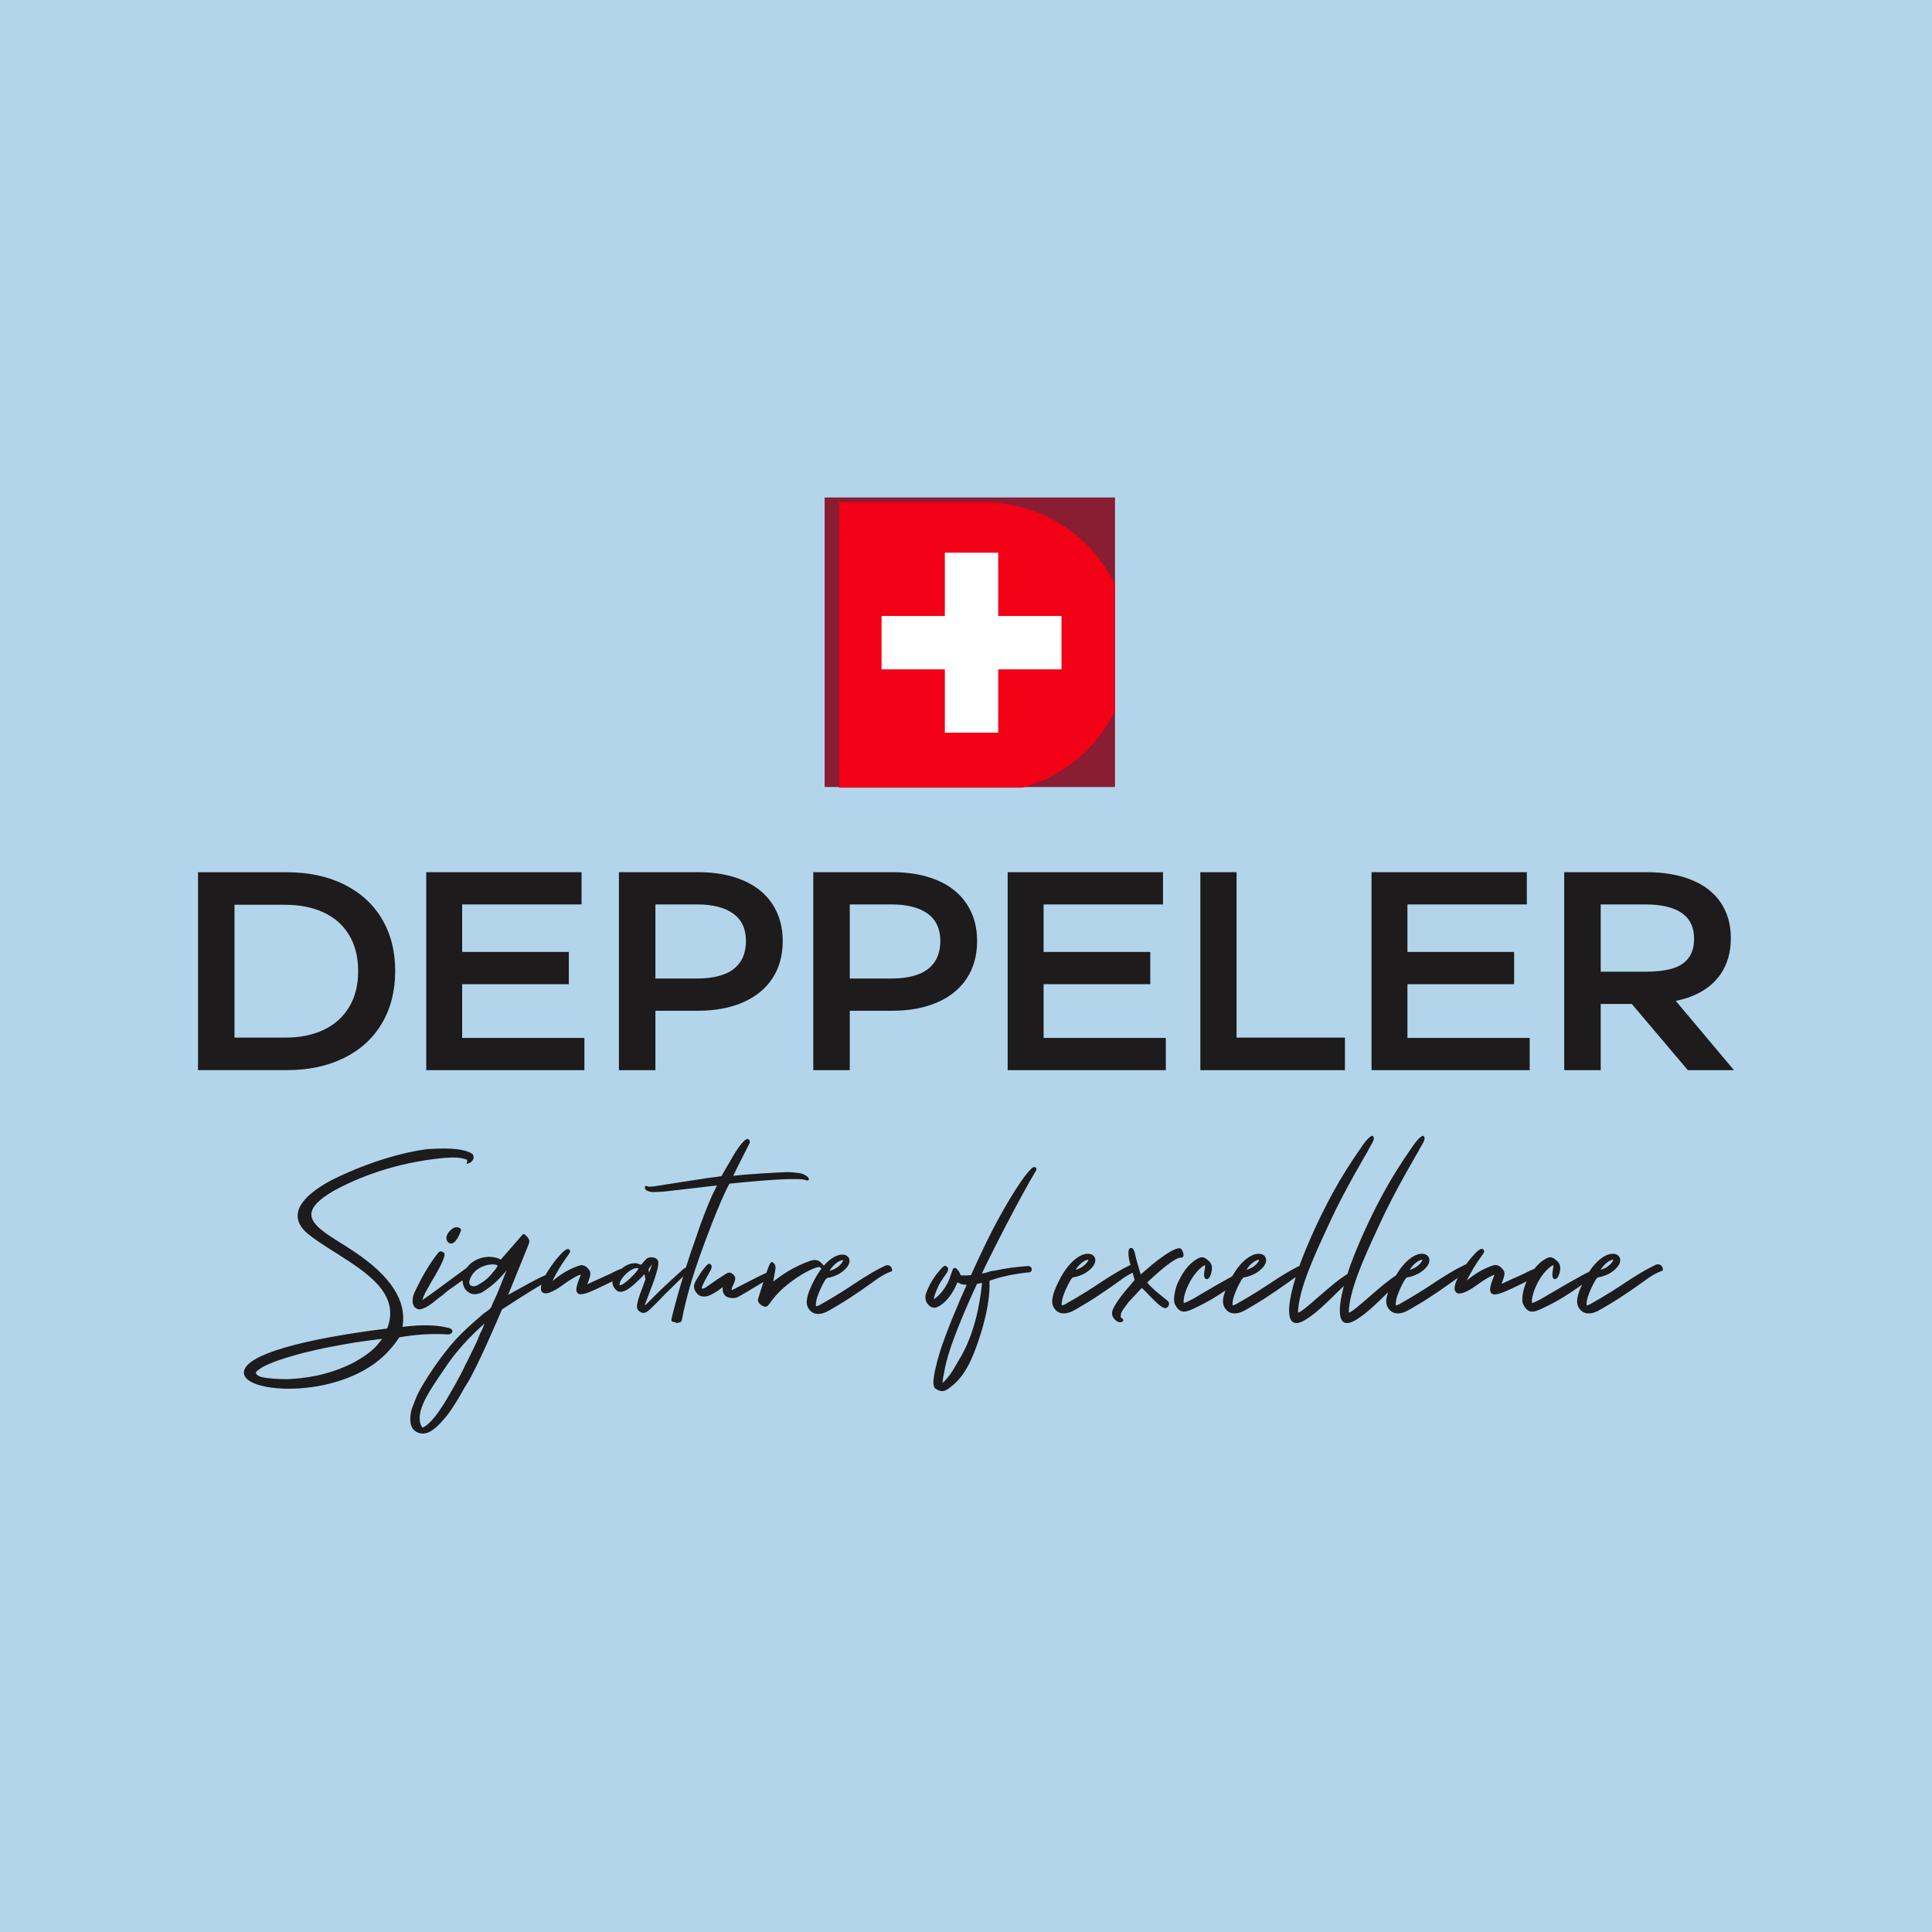 <svg width="400" height="400" viewBox="0 0 400 400" fill="none" xmlns="http://www.w3.org/2000/svg">
<rect width="400" height="400" fill="#B3D5EB"/>
<g clip-path="url(#clip0_73204_6)">
<rect x="170.731" y="103" width="60.119" height="59.944" fill="#891D32"/>
<g filter="url(#filter0_d_73204_6)">
<path d="M200.785 103H170.731V163.119H200.785C217.384 163.119 230.839 149.66 230.839 133.06C230.839 116.46 217.384 103 200.785 103Z" fill="#F20117"/>
</g>
<path d="M219.774 127.535H206.668V114.427H195.622V127.535H182.517V138.583H195.622V151.692H206.668V138.583H219.774V127.535Z" fill="white"/>
</g>
<path d="M316.706 214.891H291.397V203.763H313.482V197.088H291.397V187.25H316.117V180.573H283.96V221.568H316.706L316.706 214.891ZM120.992 214.891H95.685V203.763H117.769V197.088H95.685V187.25H120.405V180.573H88.246V221.568H120.992L120.992 214.891ZM71.226 219.041C74.62 217.363 77.235 214.974 79.069 211.871C80.905 208.77 81.821 205.151 81.821 201.016C81.821 196.918 80.905 193.33 79.069 190.246C77.235 187.165 74.62 184.785 71.226 183.107C67.832 181.431 63.888 180.59 59.399 180.59H41V221.558H59.399C63.888 221.558 67.832 220.719 71.226 219.041ZM48.551 214.827V187.321H58.991C62.035 187.321 64.698 187.849 66.982 188.901C69.266 189.956 71.031 191.516 72.279 193.583C73.528 195.653 74.152 198.147 74.152 201.074C74.152 203.962 73.528 206.439 72.279 208.507C71.031 210.574 69.274 212.144 67.011 213.218C64.746 214.291 62.094 214.827 59.05 214.827H48.551ZM175.937 209.269H184.666C188.259 209.269 191.384 208.693 194.039 207.541C196.695 206.39 198.737 204.73 200.16 202.563C201.586 200.396 202.301 197.811 202.301 194.803C202.301 191.915 201.596 189.388 200.191 187.221C198.784 185.054 196.753 183.405 194.099 182.272C191.442 181.141 188.336 180.573 184.784 180.573H168.382V221.566H175.938L175.937 209.269ZM175.937 187.25H184.55C187.791 187.25 190.29 187.884 192.049 189.154C193.806 190.422 194.683 192.307 194.683 194.803C194.683 196.562 194.283 198.025 193.483 199.197C192.681 200.367 191.521 201.227 189.998 201.774C188.474 202.321 186.638 202.592 184.492 202.592H175.937L175.937 187.25ZM278.452 214.832H256.016V180.574H248.519V221.566H278.453L278.452 214.832ZM135.696 209.269H144.422C148.016 209.269 151.141 208.693 153.795 207.541C156.452 206.39 158.491 204.73 159.917 202.563C161.342 200.396 162.055 197.811 162.055 194.803C162.055 191.915 161.353 189.388 159.946 187.221C158.541 185.054 156.51 183.405 153.853 182.272C151.199 181.141 148.092 180.573 144.541 180.573H128.139V221.566H135.696L135.696 209.269ZM135.696 187.25H144.306C147.547 187.25 150.046 187.884 151.804 189.154C153.561 190.422 154.439 192.307 154.439 194.803C154.439 196.562 154.04 198.025 153.24 199.197C152.438 200.367 151.277 201.227 149.754 201.774C148.231 202.321 146.395 202.592 144.248 202.592H135.696L135.696 187.25ZM241.371 214.891H216.065V203.763H238.149V197.088H216.065V187.25H240.785V180.573H208.627V221.568H241.371L241.371 214.891ZM346.954 207.229C348.105 206.98 349.207 206.681 350.212 206.282C352.868 205.228 354.889 203.676 356.275 201.625C357.661 199.577 358.355 197.109 358.355 194.217C358.355 191.408 357.661 188.968 356.275 186.898C354.889 184.829 352.879 183.259 350.243 182.184C347.604 181.11 344.471 180.574 340.841 180.574H323.852V221.566H331.408V207.865H337.851L349.451 221.566H359L346.954 207.229ZM340.546 201.188H331.408V187.249H340.605C343.925 187.249 346.444 187.837 348.162 189.007C349.88 190.178 350.74 191.955 350.74 194.335C350.74 196.013 350.348 197.362 349.567 198.377C348.786 199.392 347.654 200.115 346.171 200.542C344.687 200.975 342.811 201.188 340.546 201.188ZM213.439 242.06C211.288 244.082 206.992 251.507 204.389 256.841C203.098 259.482 201.911 262.057 201.04 263.984C200.959 263.994 200.883 264.003 200.798 264.013C200.265 264.083 199.733 264.094 199.061 264.05C198.873 264.05 198.85 264.007 198.827 263.86C198.692 263.385 198.39 263.05 198.104 262.737C197.963 262.565 197.785 262.484 197.607 262.519C197.482 262.542 197.313 262.629 197.207 262.942C197.155 263.162 197.07 263.383 196.981 263.617C196.937 263.733 196.892 263.847 196.852 263.965C196.54 264.912 196.32 265.461 195.752 266.393C194.668 268.162 193.524 268.865 193.481 268.896C193.438 268.927 193.392 268.964 193.342 268.987C193.35 268.805 193.388 268.626 193.456 268.452C193.613 267.754 193.895 267.133 194.196 266.478C194.264 266.325 194.335 266.172 194.399 266.029C194.581 265.679 194.807 265.308 195.072 264.925C195.309 264.552 195.568 264.181 195.816 263.824L196.075 263.452C196.214 263.228 196.262 263.004 196.307 262.758C196.307 262.395 196.042 262.223 195.905 262.136C195.785 262.078 195.547 262.016 195.333 262.227C195.203 262.314 195.114 262.395 195.006 262.503C194.88 262.65 194.747 262.801 194.614 262.952C194.366 263.234 194.113 263.522 193.872 263.831C193.336 264.574 192.658 265.571 192.165 266.698L192.028 267.021C191.914 267.288 191.806 267.541 191.715 267.802C191.439 268.732 191.62 269.532 192.242 270.172C192.534 270.499 192.909 270.704 193.301 270.748C193.371 270.756 193.439 270.768 193.508 270.76C194.693 270.611 196.803 268.91 198.1 265.768C198.12 265.72 198.143 265.67 198.17 265.621C198.193 265.577 198.214 265.531 198.23 265.496L198.386 265.571C198.844 265.853 199.366 265.989 199.971 265.989C200.027 265.993 200.085 265.989 200.143 265.989C199.795 266.777 199.594 267.241 199.594 267.241C198.993 268.577 198.493 269.743 198.069 270.802C197.549 271.995 197.064 273.205 196.581 274.406C196.419 274.817 196.268 275.227 196.117 275.635C195.968 276.039 195.819 276.441 195.657 276.847C195.273 277.86 194.832 279.063 194.49 280.3C194.161 281.325 193.879 282.401 193.605 283.677C193.4 284.474 193.317 285.303 193.237 286.129C193.237 286.403 193.237 286.716 193.365 286.995C193.415 287.182 193.473 287.348 193.686 287.501C194.065 287.783 194.577 288.013 195.095 288.013C195.348 288.013 195.601 287.957 195.839 287.826C196.179 287.646 196.536 287.439 196.846 287.14C199.793 284.963 201.413 281.205 202.831 276.816C205.179 269.559 204.839 266.143 204.874 265.165C205.233 265.026 205.608 264.9 205.989 264.78C206.045 264.771 206.105 264.761 206.188 264.742C206.23 264.728 206.265 264.707 206.302 264.686C209.213 263.821 212.454 263.473 213.103 263.415C213.862 263.348 213.762 262.08 212.851 262.124H212.848C212.848 262.124 210.04 262.288 207.456 262.774C206.746 262.909 206.161 263.023 205.666 263.127C205.643 263.125 205.622 263.122 205.598 263.122C205.455 263.122 205.307 263.122 205.226 263.168C204.854 263.257 204.661 263.328 204.491 263.388C204.244 263.477 204.022 263.555 203.281 263.676C203.299 263.638 203.314 263.611 203.318 263.601C204.905 260.179 211.168 247.853 214.552 242.276C214.624 242.208 214.583 241.849 214.508 241.798C214.005 241.292 213.439 242.06 213.439 242.06ZM203.328 265.614C202.99 268.813 202.101 275.788 198.52 281.597C197.754 282.84 197.01 284.435 195.653 285.837C195.522 285.995 195.323 286.16 195.137 286.305C195.116 286.202 195.124 286.117 195.167 286.034L195.193 285.935C195.193 285.891 195.19 285.847 195.186 285.804C195.18 285.694 195.176 285.628 195.219 285.541C195.252 285.45 195.252 285.365 195.252 285.296C195.252 285.253 195.252 285.218 195.267 285.17C195.336 284.87 195.406 284.538 195.476 284.203L195.547 283.786C196.297 279.044 200.336 269.983 202.276 265.807C202.379 265.79 202.493 265.772 202.584 265.755C202.88 265.706 203.119 265.658 203.328 265.614ZM240.865 268.602L240.857 268.593C239.787 267.738 238.18 266.447 237.518 265.513C240.958 262.263 243.505 260.371 244.432 260.371C244.481 260.371 244.525 260.377 244.566 260.388L244.637 260.406L244.703 260.377C244.871 260.309 244.981 260.17 245.022 259.978C245.115 259.534 244.803 258.842 244.556 258.581C244.079 258.076 242.411 259.07 242.225 259.184L242.181 259.211C240.341 260.311 238.685 261.668 237.622 262.613C237.301 262.896 236.476 263.601 236.17 263.864C235.871 262.872 235.202 260.615 235.044 259.826L235.034 259.772C234.932 259.259 234.775 258.643 234.435 258.438C234.315 258.366 234.18 258.351 234.05 258.391C233.194 258.652 233.878 261.21 233.907 261.32C233.956 261.506 234.008 261.699 234.062 261.891C233.926 261.95 233.795 262.014 233.66 262.092C233.364 262.235 233.02 262.401 232.727 262.563C231.567 263.18 230.419 263.889 229.31 264.576L229.302 264.58C228.9 264.831 228.43 265.144 227.885 265.506C226.403 266.492 224.163 267.986 220.53 270.031C220.327 270.145 220.085 270.23 219.824 270.273C219.795 270.08 219.797 269.857 219.834 269.65C219.867 269.262 219.942 268.893 220.06 268.516C220.509 267.205 221.03 266.066 221.647 265.036C221.711 264.912 221.813 264.779 221.933 264.661C222.09 264.473 222.178 264.456 222.277 264.454C223.044 264.336 224.034 263.971 224.741 263.549C226.531 262.397 226.784 261.386 226.778 260.887C226.772 260.437 226.552 260.04 226.194 259.822C225.717 259.538 225.071 259.497 224.37 259.71C223.473 259.981 221.15 261.115 218.968 265.749C218.499 266.745 218.066 267.727 217.903 268.798C217.723 269.795 217.957 270.613 218.626 271.299C219.061 271.721 219.596 271.926 220.253 271.926C220.317 271.926 220.383 271.924 220.452 271.92C220.976 271.881 221.481 271.736 222.043 271.464C222.659 271.154 223.266 270.789 223.852 270.437L223.981 270.36C224.169 270.248 224.356 270.136 224.544 270.025C227.392 268.357 230.856 265.859 232.16 264.92C232.419 264.731 232.595 264.605 232.657 264.562C233.2 264.205 233.822 263.824 234.501 263.501C234.676 264.139 234.82 264.667 234.895 264.93L234.914 265.001C234.611 265.359 233.498 266.675 232.989 267.275C231.631 268.866 230.657 270.466 230.428 271.046C230.069 271.909 230.212 272.61 230.875 273.252C231.296 273.672 231.667 273.761 231.901 273.761C232.16 273.761 232.359 273.658 232.458 273.565C232.531 273.492 232.564 273.397 232.551 273.295C232.533 273.142 232.41 272.991 232.22 272.879C232.019 272.759 232.017 272.653 232.04 272.342C232.094 271.684 232.326 271.371 233.31 270.051L233.668 269.571L236.362 266.675C236.47 266.747 236.621 266.863 236.731 266.948C236.905 267.116 237.162 267.385 237.463 267.7L237.477 267.715C238.586 268.875 240.103 270.466 240.929 270.764C241.271 270.89 241.593 270.814 241.814 270.559C242.054 270.281 242.106 269.853 241.937 269.54C241.87 269.413 241.661 269.238 240.865 268.602ZM225.078 260.846C225.153 260.827 225.224 260.812 225.288 260.806L225.275 260.846L225.354 260.87C225.01 261.649 224.02 262.559 222.681 262.903C223.732 261.308 224.778 260.924 225.078 260.846ZM342.955 261.803L342.922 261.813C342.704 261.896 342.53 261.979 342.337 262.093C342.022 262.244 341.693 262.403 341.405 262.563C340.248 263.178 339.107 263.883 338.002 264.566L337.979 264.581C337.596 264.817 337.15 265.113 336.556 265.511C335.074 266.497 332.836 267.988 329.205 270.031C329.004 270.145 328.762 270.23 328.501 270.273C328.472 270.081 328.474 269.857 328.509 269.65C328.544 269.262 328.619 268.894 328.735 268.517C329.187 267.205 329.707 266.068 330.324 265.034C330.389 264.912 330.488 264.782 330.61 264.661C330.768 264.473 330.855 264.456 330.954 264.454C331.721 264.336 332.709 263.972 333.416 263.549C335.207 262.397 335.461 261.386 335.455 260.887C335.449 260.437 335.229 260.042 334.869 259.822C334.394 259.538 333.748 259.497 333.047 259.71C332.332 259.928 330.714 260.696 328.981 263.338C328.459 263.563 328.142 263.729 327.821 263.899L324.302 265.871C324.261 265.9 323.708 266.221 323.192 266.518C322.083 267.158 320.771 267.918 320.456 268.115C319.497 268.718 318.156 269.492 317.194 269.783C317.186 269.743 317.184 269.702 317.182 269.65L317.178 269.619C317.178 269.596 317.176 269.571 317.171 269.549C317.091 268.821 317.482 267.17 318.529 265.262C319.778 262.99 321.304 262.054 321.37 262.014C321.416 261.985 321.476 261.946 321.517 261.929C321.575 261.985 321.666 262.109 321.563 262.602C321.337 263.692 321.345 264.367 321.583 264.662C321.673 264.771 321.797 264.834 321.936 264.836C322.112 264.815 322.261 264.74 322.381 264.612C322.816 264.146 323.065 262.965 323.03 262.53C323.03 262.025 322.874 261.6 322.572 261.264L322.537 261.231C322.315 261.017 322.066 260.777 321.761 260.568C321.297 260.299 320.866 260.183 320.274 260.483C319.158 261.045 318.317 261.861 317.652 262.716C317.161 262.886 316.519 263.18 315.671 263.622C315.564 263.678 315.483 263.719 315.441 263.74C314.714 264.083 314.082 264.363 313.471 264.632C312.689 264.98 311.883 265.337 310.863 265.832C310.895 265.751 310.926 265.67 310.956 265.587L310.982 265.521C311.326 264.624 311.682 263.696 311.355 263.122C310.903 262.325 310.045 261.666 309.154 261.981C307.254 262.596 305.374 263.673 303.722 265.096C303.71 265.103 303.7 265.111 303.687 265.117C303.951 264.535 304.481 263.555 305.069 262.563C305.571 261.718 306.019 261.088 306.45 260.479L306.46 260.464C306.692 260.139 306.931 259.801 307.185 259.416C307.287 259.213 307.307 259.031 307.245 258.88C307.191 258.741 307.078 258.641 306.91 258.579C306.524 258.44 305.807 259 304.702 260.29C304.331 260.725 303.925 261.241 303.527 261.792C303.497 261.799 303.471 261.794 303.44 261.803L303.407 261.813C303.192 261.896 303.016 261.979 302.825 262.093C302.51 262.244 302.179 262.403 301.89 262.563C300.736 263.178 299.592 263.883 298.49 264.566L298.467 264.581C298.083 264.817 297.638 265.113 297.043 265.511C295.561 266.497 293.322 267.988 289.693 270.031C289.49 270.145 289.248 270.23 288.989 270.273C288.959 270.081 288.962 269.857 288.997 269.65C289.032 269.262 289.107 268.894 289.223 268.517C289.674 267.205 290.192 266.068 290.812 265.034C290.876 264.912 290.976 264.782 291.096 264.661C291.256 264.473 291.34 264.456 291.442 264.454C292.209 264.336 293.198 263.972 293.904 263.549C295.694 262.397 295.949 261.386 295.941 260.887C295.935 260.437 295.717 260.042 295.355 259.822C294.882 259.538 294.234 259.497 293.535 259.71C292.758 259.946 290.914 260.829 289.02 264.063C287.422 265.072 285.337 266.884 283.408 268.566C281.464 270.257 279.781 271.723 279.237 271.769C279.342 267.098 282.548 260.15 284.89 255.074C285.186 254.438 285.468 253.825 285.733 253.243C288.69 246.74 293.682 238.334 293.732 238.249L293.734 238.245C293.846 237.952 294.047 237.613 294.265 237.254C294.76 236.424 295.274 235.568 294.694 235.195C294.685 235.181 294.665 235.162 294.625 235.16C294.621 235.158 294.615 235.158 294.608 235.158C294.387 235.158 293.705 235.568 292.6 237.149C290.157 240.646 288.164 243.807 286.676 246.547C284.332 250.813 282.295 255.105 280.447 259.671C279.891 261.044 279.386 262.449 278.95 263.804C277.311 264.732 275.017 266.727 272.906 268.566C270.962 270.257 269.279 271.723 268.736 271.769C268.79 269.302 269.714 266.199 270.916 263.07L270.933 263.066L270.941 263.01C272.008 260.239 273.291 257.45 274.389 255.074C274.683 254.438 274.967 253.825 275.23 253.243C278.19 246.74 283.182 238.334 283.232 238.249L283.234 238.245C283.343 237.952 283.546 237.613 283.762 237.254C284.257 236.424 284.771 235.568 284.193 235.195C284.183 235.181 284.162 235.162 284.124 235.16C284.118 235.158 284.114 235.158 284.108 235.158C283.884 235.158 283.205 235.568 282.1 237.149C279.655 240.646 277.663 243.807 276.173 246.547C273.832 250.813 271.795 255.105 269.946 259.671C269.621 260.473 269.316 261.283 269.028 262.089C269.026 262.091 269.024 262.093 269.022 262.093C268.709 262.244 268.378 262.403 268.09 262.563C266.933 263.178 265.791 263.883 264.689 264.566L264.664 264.581C264.283 264.817 263.837 265.113 263.24 265.511C261.759 266.497 259.521 267.988 255.892 270.031C255.689 270.145 255.447 270.23 255.186 270.273C255.156 270.081 255.161 269.857 255.196 269.65C255.231 269.262 255.306 268.894 255.422 268.517C255.871 267.205 256.392 266.068 257.011 265.034C257.073 264.912 257.173 264.782 257.295 264.661C257.33 264.62 257.359 264.589 257.388 264.564L257.496 264.485C257.548 264.46 257.591 264.454 257.639 264.454C258.406 264.336 259.394 263.972 260.103 263.549C261.893 262.397 262.148 261.386 262.14 260.887C262.133 260.437 261.916 260.042 261.553 259.822C261.079 259.538 260.432 259.497 259.731 259.71C258.942 259.951 257.046 260.86 255.115 264.237L252.201 265.871C252.158 265.9 251.606 266.221 251.09 266.518C249.982 267.158 248.67 267.918 248.355 268.115C247.393 268.718 246.055 269.492 245.093 269.783C245.085 269.743 245.083 269.702 245.081 269.65L245.076 269.619C245.074 269.596 245.072 269.571 245.07 269.549C244.989 268.821 245.381 267.17 246.429 265.262C247.677 262.99 249.202 262.054 249.268 262.014C249.312 261.985 249.374 261.946 249.418 261.929C249.474 261.985 249.565 262.109 249.461 262.602C249.235 263.692 249.244 264.367 249.482 264.662C249.571 264.771 249.695 264.834 249.834 264.836C250.01 264.815 250.162 264.74 250.28 264.612C250.715 264.146 250.964 262.965 250.928 262.53C250.928 262.025 250.775 261.6 250.47 261.264L250.435 261.231C250.215 261.017 249.965 260.777 249.658 260.568C249.196 260.299 248.765 260.183 248.172 260.483C245.711 261.728 244.531 264.183 243.825 265.65C243.429 266.47 242.743 269.033 243.265 270.054C243.794 271.094 244.37 271.558 245.132 271.558C245.748 271.558 246.448 271.253 247.236 270.887C250.288 269.466 252.358 268.107 253.712 267.177C253.511 267.703 253.349 268.237 253.264 268.799C253.083 269.795 253.32 270.613 253.987 271.299C254.425 271.722 254.957 271.927 255.614 271.927C255.68 271.927 255.747 271.925 255.813 271.92C256.337 271.881 256.843 271.736 257.404 271.465C258.016 271.156 258.619 270.796 259.201 270.446L259.278 270.4C259.487 270.274 259.696 270.149 259.906 270.025C262.763 268.351 266.22 265.859 267.521 264.92C267.78 264.732 267.956 264.605 268.02 264.562C268.095 264.514 268.18 264.46 268.259 264.411C267.861 265.697 267.534 266.93 267.304 268.028C266.865 270.128 266.556 272.807 267.58 273.65C267.799 273.83 268.069 273.922 268.387 273.922C268.958 273.922 269.687 273.634 270.567 273.06C272.679 271.684 274.474 269.915 276.21 268.204C276.867 267.558 277.539 266.901 278.229 266.259C278.065 266.876 277.922 267.471 277.804 268.028C277.365 270.129 277.056 272.807 278.082 273.65C278.301 273.831 278.571 273.922 278.89 273.922C279.459 273.922 280.189 273.634 281.068 273.06C283.179 271.685 284.976 269.915 286.712 268.204C286.934 267.985 287.16 267.765 287.388 267.541C287.249 267.952 287.131 268.366 287.065 268.799C286.884 269.795 287.121 270.613 287.79 271.299C288.225 271.722 288.758 271.927 289.417 271.927C289.481 271.927 289.547 271.925 289.614 271.921C290.14 271.881 290.643 271.736 291.205 271.465C291.816 271.156 292.42 270.796 293.002 270.446L293.08 270.4C293.288 270.274 293.497 270.149 293.708 270.025C296.564 268.351 300.021 265.859 301.322 264.921C301.577 264.736 301.749 264.612 301.815 264.566C301.251 265.718 300.972 266.758 301.301 267.355C301.428 267.585 301.629 267.73 301.898 267.784C301.977 267.8 302.062 267.808 302.151 267.808C303.475 267.808 305.729 266.085 305.754 266.068C307.23 264.972 308.962 263.974 309.424 263.945C309.356 264.129 309.29 264.293 309.217 264.465C309.08 264.792 308.925 265.165 308.741 265.757C308.411 266.818 308.434 267.462 308.813 267.788C308.977 267.929 309.197 267.997 309.486 267.997C310.485 267.997 312.193 267.172 314.557 266.031L315.478 265.588C315.602 265.528 315.83 265.416 316.109 265.271C316.047 265.399 315.981 265.532 315.925 265.65C315.529 266.47 314.845 269.033 315.366 270.054C315.896 271.094 316.47 271.558 317.233 271.558C317.846 271.558 318.548 271.253 319.336 270.887C322.78 269.281 324.981 267.755 326.301 266.837C326.649 266.594 326.927 266.404 327.15 266.263L327.538 265.981C327.111 266.899 326.728 267.81 326.578 268.799C326.398 269.795 326.635 270.613 327.302 271.299C327.739 271.722 328.269 271.927 328.93 271.927C328.993 271.927 329.059 271.925 329.127 271.92C329.652 271.881 330.157 271.736 330.719 271.465C331.33 271.156 331.933 270.796 332.515 270.446L332.592 270.4C332.799 270.274 333.009 270.149 333.22 270.025C336.078 268.351 339.534 265.859 340.836 264.92C341.095 264.732 341.271 264.605 341.333 264.562C342.108 264.052 343.038 263.485 344.079 263.124L344.247 263.066L344.27 262.89C344.3 262.646 344.207 262.267 343.926 262.012C343.749 261.852 343.436 261.685 342.955 261.803ZM333.756 260.846C333.833 260.825 333.901 260.812 333.965 260.806L333.963 260.848L334.032 260.87C333.69 261.649 332.695 262.561 331.359 262.903C332.409 261.308 333.456 260.924 333.756 260.846ZM294.244 260.846C294.319 260.825 294.39 260.812 294.454 260.806L294.452 260.848L294.52 260.87C294.176 261.649 293.184 262.561 291.847 262.903C292.898 261.308 293.944 260.924 294.244 260.846ZM260.442 260.846C260.518 260.825 260.589 260.812 260.653 260.806L260.651 260.848L260.717 260.87C260.376 261.649 259.381 262.561 258.044 262.903C259.095 261.308 260.143 260.924 260.442 260.846ZM174.464 260.964L174.555 260.995C174.555 260.993 174.557 260.993 174.557 260.991L174.465 260.959C174.463 260.959 174.464 260.962 174.464 260.964ZM151.026 245.068C154.234 244.739 158.64 244.323 161.595 244.188C162.631 244.13 163.665 244.111 164.682 244.122C165.406 244.124 166.154 244.128 166.854 244.331C167.14 244.509 167.339 244.37 167.412 244.298L167.445 244.267L167.459 244.221C167.505 244.066 167.464 243.933 167.331 243.823C167.308 243.765 167.271 243.722 167.242 243.689L167.18 243.62C166.68 243.214 166.083 242.955 165.454 242.87C164.523 242.744 163.702 242.661 162.728 242.68C160.706 242.767 155.608 243.015 151.801 243.438C152.39 242.197 153.714 239.599 154.537 237.986C154.959 237.155 155.165 236.753 155.206 236.643L155.221 236.575C155.239 236.475 155.26 236.374 155.229 236.241C155.152 235.922 154.922 235.85 154.713 235.808L154.653 235.796L154.597 235.823C153.416 236.417 151.764 239.347 151.143 240.449L151.076 240.565C150.606 241.352 150.054 242.286 149.509 243.274L149.396 243.506C148.612 243.633 147.528 243.78 146.735 243.865C145.201 244.082 136.645 245.425 136.56 245.439C136.398 245.464 136.237 245.491 136.075 245.518C135.629 245.595 135.167 245.675 134.711 245.679C134.37 245.708 134.127 245.669 133.926 245.555L133.852 245.534C133.793 245.526 133.744 245.549 133.706 245.57L133.526 245.563L133.514 245.955L133.524 245.984C133.681 246.444 133.998 246.572 134.272 246.632C134.674 246.765 135.064 246.823 135.433 246.8C135.69 246.786 135.953 246.777 136.216 246.767C136.719 246.75 137.242 246.732 137.745 246.674L148.345 245.447C148.376 245.445 148.409 245.443 148.444 245.443L147.798 246.759C147.133 248.016 145.471 252.052 144.062 256.325C143.313 258.393 142.619 260.487 141.999 262.461C141.838 262.501 141.691 262.588 141.6 262.644L141.56 262.671C141.37 262.845 136.871 266.909 135.814 268.017C135.447 268.403 135.064 268.782 134.684 269.157C134.386 269.449 134.092 269.741 133.833 270.01L133.518 270.246C133.53 270.06 133.576 269.898 133.667 269.745C133.785 269.389 134.013 268.8 134.276 268.121C135.482 265.001 136.543 262.115 136.259 261.117C136.104 260.562 135.462 260.305 134.892 260.295C134.612 260.297 134.336 260.348 134.03 260.469L133.937 260.545C133.903 260.576 133.157 261.301 132.882 261.718C132.794 261.821 132.696 261.856 132.59 261.821C132.523 261.798 132.443 261.767 132.358 261.734C132.117 261.641 131.846 261.535 131.649 261.535C130.801 261.506 130.056 261.724 129.216 262.26C129.034 262.381 128.855 262.524 128.677 262.675C128.17 262.824 127.463 263.137 126.475 263.653C126.367 263.711 126.286 263.752 126.242 263.771C125.519 264.112 124.898 264.39 124.272 264.668C123.468 265.022 122.641 265.391 121.586 265.904C121.634 265.776 121.683 265.645 121.735 265.509C122.075 264.62 122.427 263.698 122.11 263.141C121.665 262.358 120.821 261.705 119.951 262.016C118.059 262.627 116.175 263.708 114.526 265.125C114.476 265.157 114.431 265.188 114.387 265.221C114.619 264.682 115.177 263.638 115.825 262.544C116.327 261.699 116.774 261.069 117.205 260.458C117.444 260.123 117.682 259.787 117.939 259.4C118.036 259.207 118.055 259.035 117.999 258.892C117.947 258.764 117.841 258.67 117.684 258.612C117.321 258.48 116.592 259.056 115.516 260.313C114.675 261.297 113.659 262.687 112.935 264.005C112.814 264.048 112.696 264.098 112.582 264.154C112.502 264.193 112.417 264.233 112.33 264.27C111.509 264.601 108.463 266.281 106.446 267.392C105.993 267.644 105.551 267.889 105.211 268.073L109.35 257.875C109.391 257.769 109.424 257.664 109.458 257.558C109.484 257.471 109.513 257.382 109.555 257.278C109.675 256.928 109.538 256.644 109.412 256.439C109.232 256.135 108.975 255.886 108.726 255.646C108.527 255.457 108.347 255.455 108.16 255.646L103.674 260.802C103.601 260.761 103.523 260.713 103.471 260.68C103.007 260.396 100.587 259.586 98.058 261.146C97.517 261.479 97.041 261.935 96.606 262.503C95.51 263.298 94.405 264.11 93.328 264.912C91.398 266.346 89.409 267.825 87.461 269.151C87.697 268.204 88.201 267.344 88.692 266.507L88.818 266.292L88.837 266.242C88.864 266.153 89.135 265.693 89.425 265.209C90.275 263.783 91.692 261.399 92.018 260.005C92.163 259.387 91.784 259.255 91.533 259.168C91.466 259.147 91.4 259.122 91.334 259.089L91.282 259.064L91.226 259.072C90.996 259.112 90.801 259.267 90.708 259.389C88.557 262.085 86.993 265.13 85.869 267.477C85.455 268.322 85.215 269.59 85.664 270.379C85.909 270.808 86.333 271.057 86.895 271.1L86.918 271.102L86.941 271.098C88.213 270.86 89.274 269.998 90.302 269.161C90.741 268.805 91.195 268.436 91.669 268.115C92.455 267.375 93.435 266.696 94.473 265.977C94.904 265.677 95.339 265.376 95.762 265.068C95.805 265.859 96.036 266.723 96.616 267.253C97.256 267.839 98.002 268.063 98.769 267.897C99.167 267.821 99.552 267.734 99.902 267.514C102.167 266.091 103.8 264.384 104.876 263.017C104.509 263.918 104.128 264.875 103.788 265.735C103.382 266.752 103.046 267.597 102.886 267.96C102.739 268.31 102.578 268.654 102.416 268.995C102.188 269.478 101.952 269.977 101.761 270.483C101.668 270.721 101.51 270.92 101.233 271.152C101.038 271.32 100.827 271.469 100.613 271.618C100.385 271.778 100.157 271.939 99.95 272.119C98.748 273.153 97.666 274.087 96.614 275.063C95.026 276.519 93.546 278.15 92.094 280.047C91.167 281.236 90.378 282.318 89.677 283.351C89.025 284.315 88.428 285.241 87.903 286.109C87.189 287.296 86.449 288.522 85.958 289.865C85.881 290.068 85.8 290.271 85.719 290.476C85.458 291.128 85.189 291.801 85.064 292.502C84.982 292.935 84.938 293.38 84.938 293.827C84.938 294.408 85.04 294.938 85.239 295.4C85.572 296.206 86.569 296.806 87.518 296.806C87.582 296.806 87.647 296.804 87.711 296.798C88.206 296.759 88.689 296.605 89.149 296.336C89.468 296.146 89.8 295.909 90.108 295.653C90.894 294.979 91.586 294.209 92.1 293.612C93.004 292.568 93.725 291.416 94.421 290.302L94.693 289.867C95.014 289.359 95.304 288.835 95.588 288.33C95.909 287.752 96.243 287.155 96.616 286.585C98.694 283.401 103.456 272.223 103.931 271.102C104.592 270.674 109.864 267.251 112.093 265.965C111.946 266.524 111.936 267.003 112.12 267.336C112.243 267.556 112.435 267.695 112.692 267.751C113.923 268.005 116.416 266.12 116.52 266.039C117.982 264.954 119.854 263.86 120.264 263.91C120.19 264.115 120.115 264.293 120.036 264.48C119.899 264.807 119.746 265.18 119.564 265.768C119.238 266.812 119.257 267.448 119.624 267.761C119.783 267.9 120.001 267.962 120.275 267.962C121.265 267.962 122.985 267.131 125.329 265.998L126.251 265.554C126.327 265.517 126.541 265.414 126.823 265.267C126.779 265.542 126.804 265.834 126.918 266.137C127.156 266.76 127.681 267.27 128.029 267.382C128.277 267.462 128.497 267.477 128.808 267.425C129.16 267.34 129.496 267.214 129.774 267.058C130.822 266.491 132.739 264.568 133.446 263.798L133.635 264.875C133.564 265.055 133.313 265.704 133.212 266.068L132.998 266.623C132.625 267.591 132.24 268.589 132.001 269.604C131.914 269.944 131.875 270.232 131.875 270.539C131.875 270.928 132.012 271.218 132.325 271.467L132.501 271.564C132.704 271.736 132.938 271.825 133.191 271.825C133.367 271.825 133.554 271.784 133.747 271.699C133.943 271.587 134.165 271.458 134.335 271.293C135.033 270.7 137.153 268.538 137.553 268.074L141.447 264.258C140.05 268.867 139.139 272.503 139.026 273.079C138.977 273.277 139.001 273.435 139.097 273.545C139.192 273.657 139.339 273.702 139.507 273.686C139.698 273.698 139.769 273.744 139.928 273.849C140.038 273.901 140.117 273.928 140.187 273.928C140.282 273.928 140.363 273.88 140.494 273.781C140.535 273.808 140.585 273.824 140.639 273.829C140.728 273.837 140.811 273.806 140.854 273.764C141.053 273.615 141.167 273.42 141.204 273.17C141.213 273.118 142.106 267.794 144.843 260.156C148.557 249.784 150.649 245.673 151.026 245.068ZM134.361 262.625L135.018 261.745C134.858 262.273 134.574 262.998 134.38 263.445C134.371 263.379 134.357 263.313 134.338 263.24C134.255 262.954 134.26 262.793 134.361 262.625ZM102.293 263.143C102.171 263.28 102.053 263.421 101.93 263.572C101.371 264.249 100.673 265.094 98.814 266.105C98.316 266.377 97.736 266.375 97.404 266.101C97.141 265.884 97.075 265.519 97.218 265.076C97.72 263.528 98.741 262.876 99.11 262.64C99.956 262.095 101.091 261.782 101.984 261.782C102.409 261.782 102.778 261.852 103.035 262.004C103.006 262.184 102.699 262.687 102.293 263.143ZM99.705 275.512L99.703 275.514C99.46 275.927 99.284 276.376 99.114 276.811C99.056 276.963 98.998 277.114 98.936 277.263C98.704 277.835 98.432 278.386 98.167 278.918C98.028 279.2 97.89 279.479 97.755 279.765C97.599 280.105 97.434 280.437 97.266 280.768C97.096 281.104 96.928 281.439 96.768 281.783C96.691 281.951 96.604 282.106 96.519 282.264C96.428 282.429 96.337 282.597 96.254 282.775C95.736 283.911 95.131 285.079 94.292 286.564L93.743 287.523C93.349 288.211 92.962 288.891 92.545 289.587C92.352 289.92 92.162 290.254 91.969 290.55C91.084 291.923 90.168 293.343 88.966 294.503C88.616 294.842 88.226 295.19 87.752 295.456C87.476 295.615 87.478 295.615 87.315 295.352C87.109 295.025 86.971 294.614 86.919 294.202C86.568 291.36 88.958 287.871 91.983 283.453L92.686 282.423C95.247 278.665 98.849 275.309 100.31 274.015C100.117 274.572 99.852 275.266 99.705 275.512ZM131.282 263.839L131.278 263.843C130.613 264.564 129.893 265.206 129.147 265.749C128.662 266.058 128.389 266.103 128.302 266.105L128.293 266.08C128.206 265.778 128.386 264.887 129.692 263.665C131.101 262.345 132.09 262.519 132.172 262.579C132.21 262.724 131.787 263.325 131.282 263.839ZM183.43 261.979L183.399 261.989C183.184 262.07 183.012 262.153 182.819 262.267C182.494 262.424 182.168 262.582 181.886 262.737C180.724 263.354 179.586 264.059 178.463 264.755C178.069 264.997 177.609 265.304 177.048 265.679C175.566 266.665 173.326 268.158 169.689 270.205C169.474 270.325 169.214 270.412 168.937 270.458C168.902 270.255 168.902 270.013 168.939 269.789C168.976 269.397 169.051 269.022 169.167 268.647C169.621 267.332 170.137 266.197 170.758 265.161C170.823 265.039 170.922 264.902 171.046 264.78C171.21 264.589 171.303 264.562 171.413 264.56C172.178 264.444 173.158 264.084 173.862 263.661C175.638 262.52 175.891 261.523 175.885 261.03C175.879 260.593 175.665 260.208 175.318 259.996C174.851 259.717 174.215 259.677 173.523 259.887C172.963 260.056 171.85 260.562 170.561 262.047C170.402 261.832 170.215 261.633 170.014 261.438C169.54 260.982 169.007 260.804 168.384 260.887C167.787 260.962 166.015 261.641 164.193 262.607C162.683 263.408 161.338 264.401 160.356 265.126C160.258 265.196 160.165 265.264 160.076 265.329C160.124 265.057 160.198 264.674 160.262 264.343C160.366 263.821 160.47 263.282 160.521 262.942C160.561 262.631 160.606 262.283 160.472 261.933C160.387 261.685 160.217 261.546 160.051 261.411L159.977 261.353C159.91 261.295 159.823 261.279 159.742 261.304C159.485 261.378 159.206 261.933 158.675 263.514L158.619 263.533C158.439 263.622 158.25 263.713 158.062 263.806C157.67 264.001 157.264 264.2 156.856 264.384C156.371 264.618 154.512 265.577 153.283 266.213L152.384 266.677C152.212 266.787 152.015 266.878 151.824 266.967L151.675 267.038C151.632 267.042 151.592 267.05 151.559 267.056C151.536 267.061 151.505 267.069 151.516 267.077C151.369 266.94 151.59 266.47 151.787 266.054C152.021 265.557 152.287 264.993 152.214 264.517C152.175 264.256 151.887 263.841 151.489 263.626C151.178 263.456 150.857 263.437 150.544 263.582C150.544 263.582 149.137 264.471 148.528 264.865C147.811 265.383 146.988 265.954 146.109 266.551L145.966 266.621C145.794 266.706 145.645 266.781 145.51 266.806L145.467 266.82C145.456 266.824 145.427 266.839 145.384 266.8C145.32 266.742 145.274 266.611 145.33 266.462C145.614 265.681 146.213 264.625 146.65 263.852C146.951 263.322 147.168 262.94 147.23 262.756C147.322 262.534 147.367 262.344 147.32 262.062C147.263 261.844 147.054 261.677 146.824 261.66C146.745 261.635 146.604 261.646 146.296 261.985C145.622 262.704 144.99 263.587 144.315 264.751C144.072 265.103 143.865 265.546 143.73 266.002C143.49 266.81 144.176 267.705 144.373 267.879C144.69 268.254 145.165 268.434 145.826 268.434C146.041 268.434 146.252 268.393 146.474 268.347C147.029 268.186 147.537 267.895 147.952 267.638C148.381 267.417 148.78 267.121 149.17 266.831L149.475 266.605C149.52 266.561 149.585 266.516 149.641 266.48C149.601 266.766 149.55 267.498 149.976 268.059C150.291 268.475 150.795 268.705 151.468 268.743C151.545 268.747 151.622 268.749 151.694 268.749C152.212 268.749 152.637 268.639 153.004 268.413C153.477 268.169 154.861 267.336 156.326 266.456C156.923 266.095 157.526 265.735 158.06 265.416C158.029 265.515 157.996 265.615 157.971 265.685C157.753 266.34 157.555 266.98 157.358 267.614C157.231 268.03 157.103 268.444 156.968 268.861C156.732 269.602 157.403 270.178 158.116 270.472C158.251 270.524 158.367 270.545 158.466 270.545C158.609 270.545 158.715 270.503 158.79 270.46C159.009 270.329 159.225 270.042 159.548 269.607C160.228 268.689 161.365 267.156 163.825 265.345C165.937 263.787 167.931 262.698 169.292 262.356C169.551 262.29 169.725 262.308 170.009 262.582C170.034 262.607 170.059 262.623 170.086 262.638C169.454 263.466 168.793 264.529 168.142 265.909C167.676 266.899 167.243 267.879 167.079 268.948C166.903 269.932 167.135 270.738 167.794 271.415C168.223 271.831 168.747 272.032 169.396 272.032C169.46 272.032 169.526 272.03 169.59 272.028C170.111 271.989 170.612 271.846 171.17 271.575C171.789 271.262 172.399 270.895 172.989 270.543C173.215 270.406 173.441 270.271 173.669 270.137C176.512 268.471 179.977 265.973 181.28 265.032C181.544 264.844 181.717 264.72 181.782 264.676C182.559 264.164 183.491 263.595 184.534 263.232L184.681 263.183L184.699 263.027C184.733 262.791 184.641 262.426 184.37 262.182C184.198 262.029 183.896 261.867 183.43 261.979ZM174.231 260.933C174.362 260.897 174.461 260.887 174.53 260.887C174.559 260.887 174.584 260.889 174.604 260.891C174.592 260.924 174.571 260.957 174.557 260.991L174.701 261.04L174.555 260.995C174.184 261.856 173.089 262.801 171.716 263.122C172.578 261.782 173.558 261.113 174.231 260.933ZM94.08 254.163C93.507 254.401 92.622 255.184 92.45 256.033C92.356 256.485 92.481 256.899 92.808 257.231L92.823 257.243C92.997 257.388 93.189 257.461 93.384 257.461C93.457 257.461 93.531 257.452 93.604 257.432C94.607 257.148 95.372 255.002 95.455 254.757L95.465 254.701C95.465 254.538 95.368 254.382 95.192 254.264C94.941 254.096 94.484 253.993 94.08 254.163ZM92.605 276.277C93.105 276.32 93.558 276.088 93.656 275.751C93.685 275.655 93.741 275.322 93.231 275.052C89.7 273.934 84.737 274.528 83.326 274.731C84.256 269.36 80.984 264.255 73.341 259.145C72.429 258.517 71.462 257.916 70.527 257.332C67.388 255.375 64.425 253.523 64.464 251.409C64.493 249.901 66.037 248.292 69.178 246.494C75.998 242.79 83.976 240.443 92.245 239.711C93.848 239.62 95.086 239.587 96.385 240.001C96.681 240.105 96.75 240.155 96.756 240.146C96.756 240.169 96.737 240.248 96.723 240.31C96.706 240.378 96.687 240.455 96.671 240.546L96.597 240.958L97.003 240.855C97.537 240.716 97.978 240.235 98.053 239.711C98.109 239.322 97.952 238.984 97.618 238.79C95.604 237.594 91.316 237.679 88.058 237.963C83.129 238.651 76.982 240.511 71.626 242.935C68.818 244.12 62.224 247.3 61.662 251.198C61.444 252.715 62.164 254.163 63.803 255.501C65.388 256.773 67.319 257.995 69.365 259.288C76.037 263.508 82.938 267.873 80.159 275.057C62.041 277.315 51.243 280.507 50.528 283.826C50.407 284.389 50.528 285.22 51.785 285.989C53.346 286.939 56.291 287.519 59.807 287.519C65.728 287.519 73.264 285.868 78.516 281.555C80.853 279.635 82.345 277.389 82.669 276.882C83.433 276.739 87.949 275.941 92.605 276.277ZM77.695 278.93C76.641 279.979 75.36 280.903 73.549 281.924C71.576 282.999 69.417 283.828 66.756 284.532C65.394 284.878 63.96 285.131 62.24 285.332C61.681 285.404 61.115 285.437 60.557 285.473C60.186 285.508 59.836 285.539 59.451 285.539C57.458 285.539 55.961 285.433 54.604 285.197C54.136 285.108 53.655 284.988 53.292 284.702C53.077 284.555 52.981 284.364 52.994 284.105C53.002 284.093 53.013 284.076 53.025 284.051C53.35 283.712 53.724 283.426 54.258 283.099C55.263 282.541 56.289 282.129 57.513 281.684C59.333 281.066 61.066 280.55 62.808 280.105C64.731 279.639 66.611 279.192 68.538 278.831L68.666 278.806C70.299 278.506 71.984 278.195 73.594 277.926C75.302 277.677 76.957 277.464 78.553 277.257L79.096 277.195C78.663 277.783 78.213 278.388 77.695 278.93Z" fill="#1D1B1C"/>
<defs>
<filter id="filter0_d_73204_6" x="169.731" y="100" width="68.107" height="68.119" filterUnits="userSpaceOnUse" color-interpolation-filters="sRGB">
<feFlood flood-opacity="0" result="BackgroundImageFix"/>
<feColorMatrix in="SourceAlpha" type="matrix" values="0 0 0 0 0 0 0 0 0 0 0 0 0 0 0 0 0 0 127 0" result="hardAlpha"/>
<feOffset dx="3" dy="1"/>
<feGaussianBlur stdDeviation="2"/>
<feComposite in2="hardAlpha" operator="out"/>
<feColorMatrix type="matrix" values="0 0 0 0 0 0 0 0 0 0 0 0 0 0 0 0 0 0 0.5 0"/>
<feBlend mode="normal" in2="BackgroundImageFix" result="effect1_dropShadow_73204_6"/>
<feBlend mode="normal" in="SourceGraphic" in2="effect1_dropShadow_73204_6" result="shape"/>
</filter>
<clipPath id="clip0_73204_6">
<rect width="60.119" height="60.119" fill="white" transform="translate(170.731 103)"/>
</clipPath>
</defs>
</svg>
